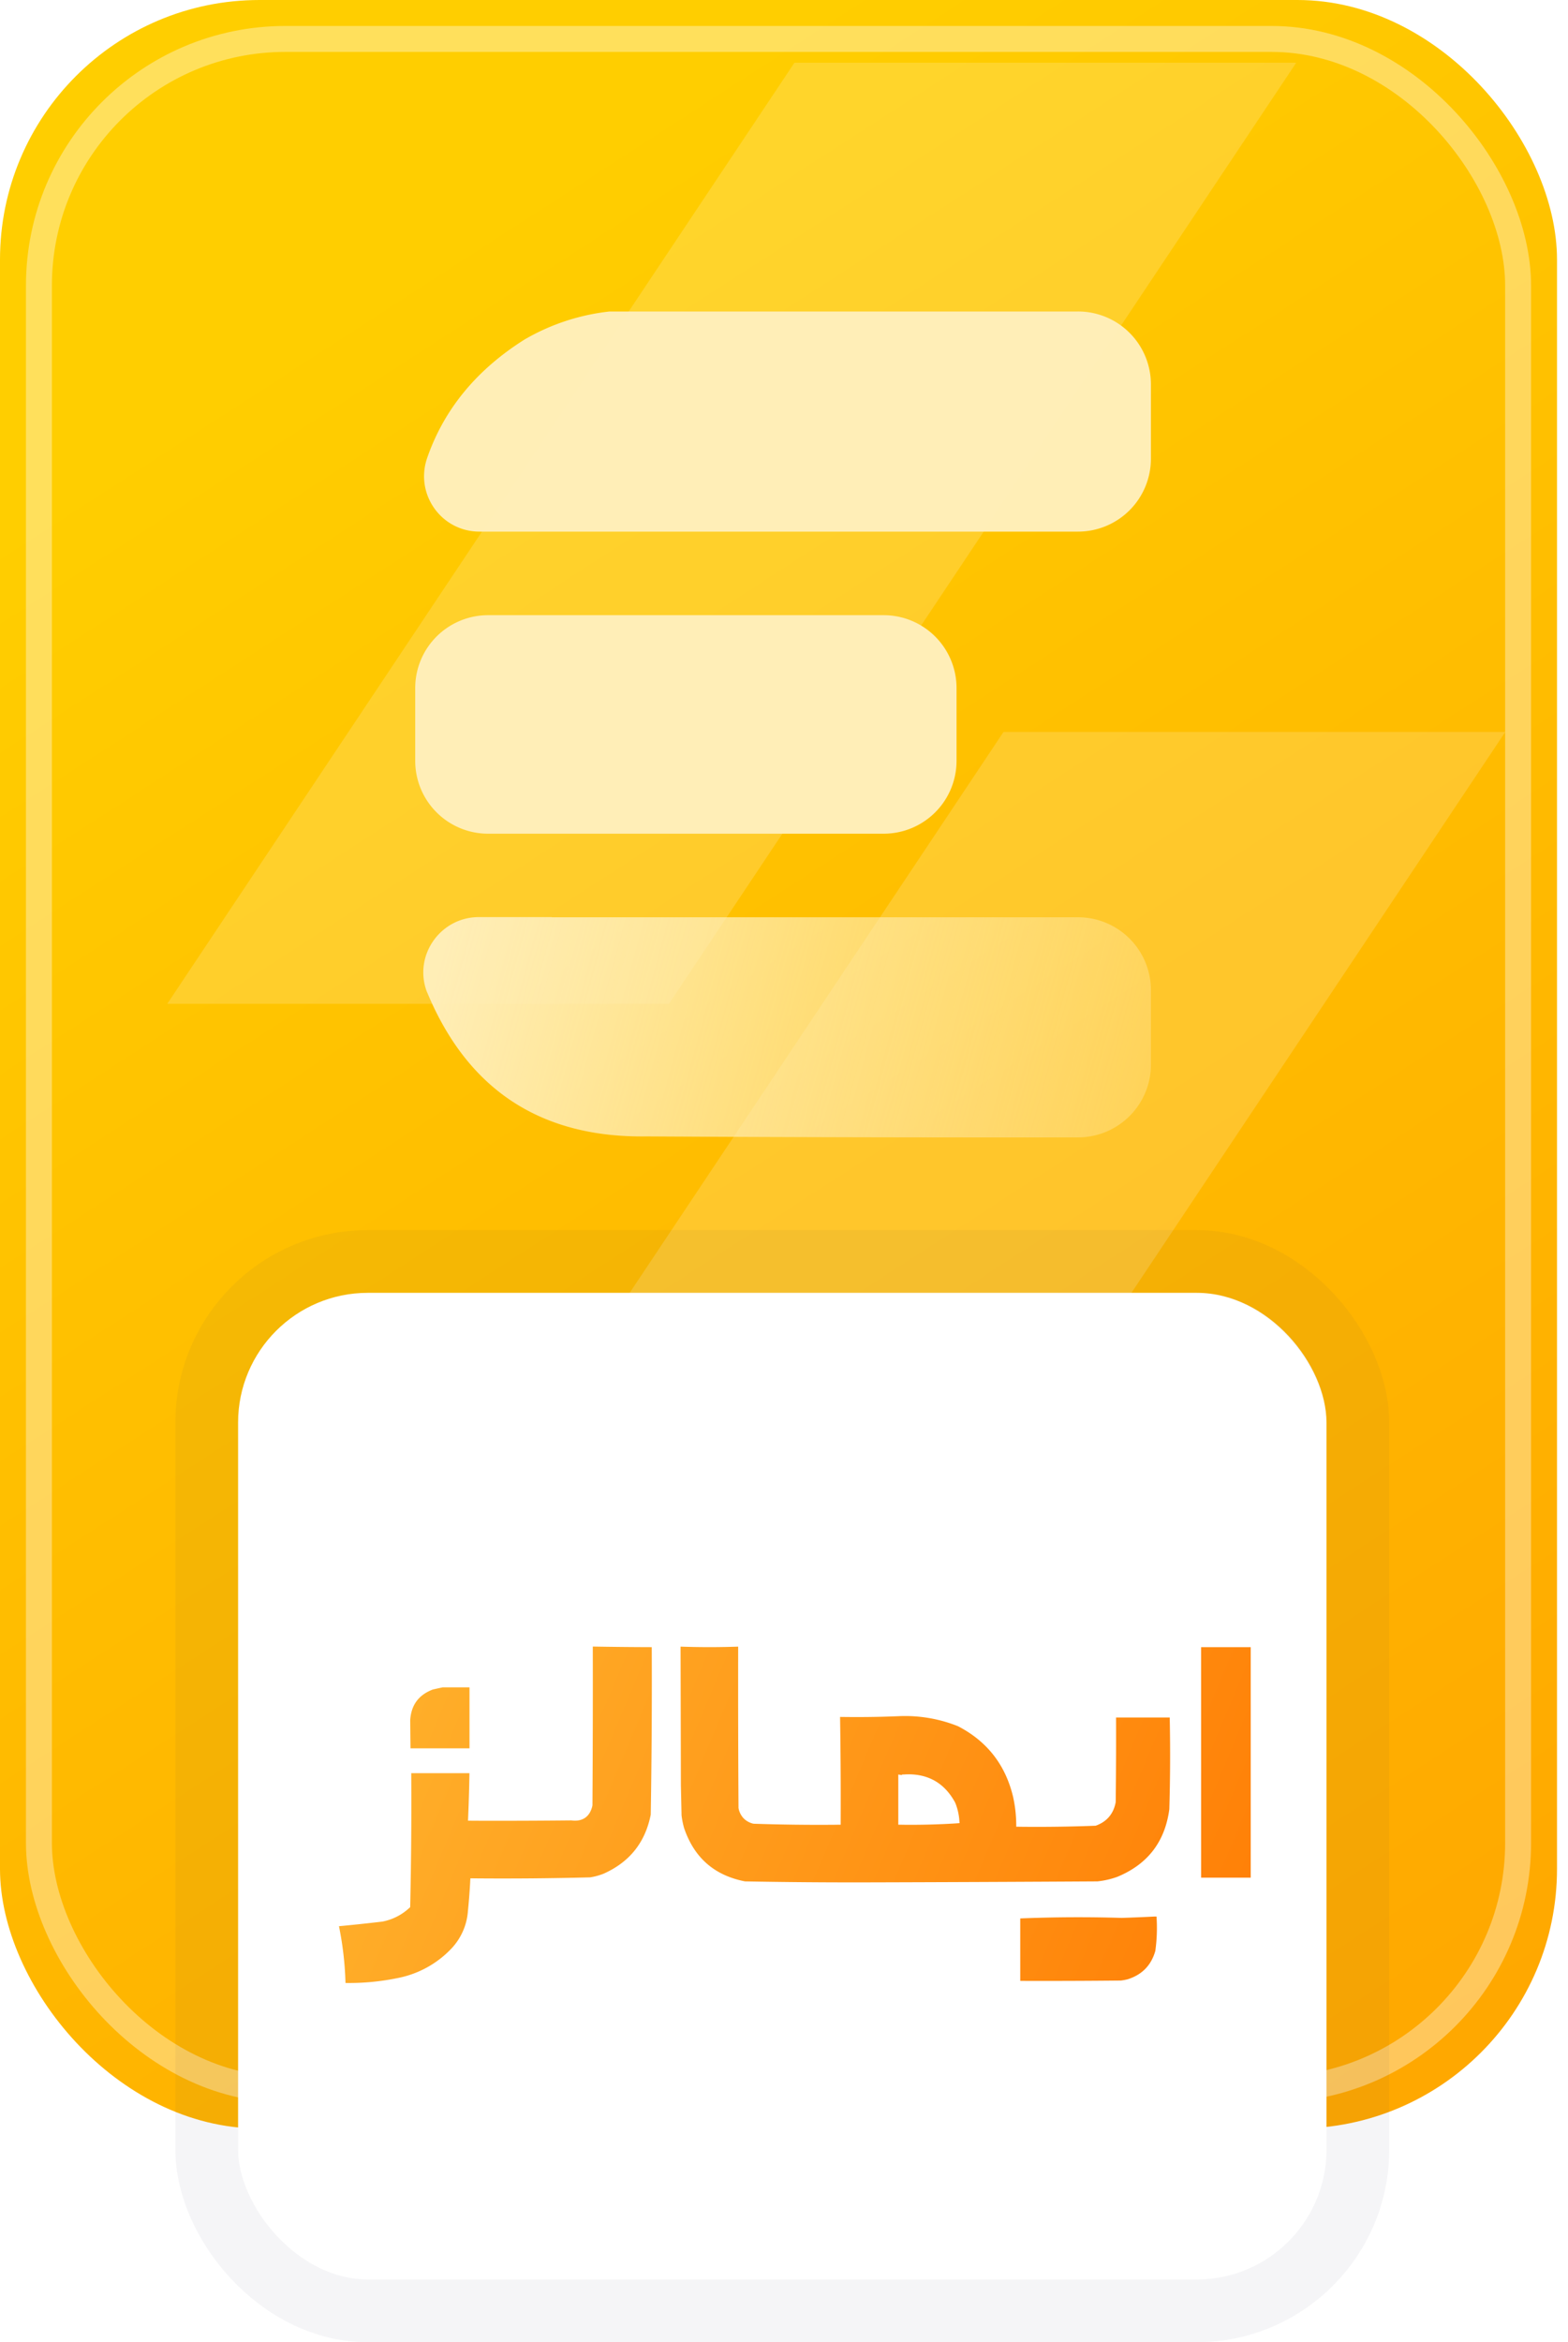 <svg xmlns="http://www.w3.org/2000/svg" fill="none" width="75" height="112" viewBox="0 0 75 112"><rect width="74.474" height="101.782" rx="12.412" fill="url(#a)"></rect><rect x="1.862" y="1.862" width="70.751" height="98.058" rx="11.792" stroke="#fff" stroke-opacity=".36" stroke-width="1.241"></rect><path d="M38 3h24L32 48H8zm10 32h24L42 80H18z" fill="#fff" fill-opacity=".17"></path><g filter="url(#b)"><path opacity=".988" data-figma-bg-blur-radius="4" fill-rule="evenodd" clip-rule="evenodd" d="M29.157 14.895h22.405a3.486 3.486 0 0 1 3.488 3.488v3.55a3.486 3.486 0 0 1-3.488 3.488H22.933c-1.829 0-3.104-1.805-2.497-3.534q1.212-3.48 4.648-5.648a10.3 10.3 0 0 1 4.073-1.344" fill="#FFEEB8"></path></g><g filter="url(#d)"><path opacity=".996" data-figma-bg-blur-radius="4" fill-rule="evenodd" clip-rule="evenodd" d="M23.348 29.417h18.917a3.486 3.486 0 0 1 3.488 3.488v3.473a3.486 3.486 0 0 1-3.488 3.488H23.348a3.486 3.486 0 0 1-3.488-3.488v-3.473a3.486 3.486 0 0 1 3.488-3.488" fill="#FFEEB8"></path></g><g filter="url(#f)"><path opacity=".986" data-figma-bg-blur-radius="4" fill-rule="evenodd" clip-rule="evenodd" d="M26.391 43.862h25.172a3.486 3.486 0 0 1 3.488 3.488v3.55a3.486 3.486 0 0 1-3.488 3.488 3086 3086 0 0 1-20.638-.046c-5.056.07-8.552-2.228-10.488-6.877-.008-.007-.008-.023-.016-.03-.66-1.73.638-3.581 2.482-3.581h3.488z" fill="url(#h)"></path></g><rect x="11.388" y="61.821" width="52.06" height="47.179" rx="6.206" fill="#fff"></rect><rect x="9.888" y="60.321" width="55.06" height="50.179" rx="7.706" stroke="#2A2D53" stroke-opacity=".05" stroke-width="3"></rect><g opacity=".986"><path fill-rule="evenodd" clip-rule="evenodd" d="M32.376 78.555q1.554.061 3.108 0-.008 3.94.016 7.883.1.467.561.593 1.985.067 3.974.048.01-2.58-.032-5.16 1.482.03 2.964-.032a6.9 6.9 0 0 1 2.932.497q2.183 1.131 2.74 3.541.135.62.145 1.25a74 74 0 0 0 3.589-.048c.455-.17.727-.493.817-.977q.025-2.099.016-4.199h2.916a87 87 0 0 1-.016 4.583q-.328 2.443-2.612 3.381-.481.173-.993.224-5.625.034-11.248.049a276 276 0 0 1-5.64-.049q-2.307-.446-3.061-2.675a4.4 4.4 0 0 1-.128-.641l-.016-.72v-.001l-.016-.722q-.005-1.706-.008-3.413zm10.864 6.473q1.556-.106 2.29 1.25.143.356.177.737-1.279.08-2.564.064V85.06q.063.01.096-.032m-15.062-6.473q1.586.027 3.172.032a390 390 0 0 1-.048 8.204q-.408 2.093-2.355 2.964-.341.135-.705.192-2.789.072-5.576.048-.04.721-.113 1.442a3.1 3.1 0 0 1-.833 1.859 5 5 0 0 1-2.643 1.458q-1.348.279-2.725.24A15.5 15.5 0 0 0 16 91.95q1.14-.105 2.275-.24a2.44 2.44 0 0 0 1.17-.593c.048-2.17.064-4.336.048-6.506h3.14c-.009.76-.031 1.516-.063 2.276q2.387.008 4.775-.016.672.094.817-.561.024-3.878.016-7.755M60 78.587h-2.724v11.376H60zm-38.84 1.922h1.474v3.27H19.46q-.01-.77-.016-1.54.082-1.195 1.202-1.617.233-.055.453-.1zM55.48 91.47h-.256q-.779.04-1.57.065a69 69 0 0 0-5.032.031v3.333q2.5.01 5-.016.178-.02.352-.064 1.136-.35 1.458-1.49a8.2 8.2 0 0 0 .048-1.859" fill="url(#i)"></path><path d="M35.484 78.555h.176l.001-.184-.184.008zm-3.108 0 .007-.177-.184-.007v.184zm3.124 7.883-.176.001v.018l.004.018zm.561.593-.046.17.02.005.02.001zm3.974.048.002.176.174-.001v-.174zm-.032-5.16.003-.176-.182-.003.003.182zm2.964-.032.008.177zm2.932.497.081-.156-.007-.004-.008-.003zm2.74 3.541.173-.037v-.003zm.145 1.25-.177.003.003.172.172.001zm3.589-.048.006.176h.029l.026-.01zm.817-.977.173.032.003-.015v-.015zm.016-4.199v-.176h-.177v.177zm2.916 0 .176-.004-.004-.172h-.172zm-.016 4.583.175.024.001-.01v-.009zm-2.612 3.381.06.166.007-.003zm-.993.224.001.177h.009l.008-.001zm-11.248.049v.176zm-5.64-.049-.034.174.015.002h.015zm-3.061-2.675-.17.046.003.01zm-.128-.641-.176.003v.017zm-.016-.72.176-.004zm0-.001-.176.004zm-.016-.722-.177.001v.003zm-.008-3.413h.176zm13.147 4.31.164-.064-.004-.01-.005-.01zm-2.291-1.249-.012-.176-.08.005-.048.063zm2.467 1.987.011.176.18-.012-.015-.18zm-2.564.064h-.176v.174l.174.002zm0-2.019.027-.174-.203-.031v.205zM31.35 78.587l.177-.001-.001-.175h-.175zm-3.172-.032.003-.177-.18-.003v.18zm3.124 8.236.173.033.003-.015v-.016zm-2.355 2.964.065.164.007-.003zm-.705.192.004.176h.012l.011-.002zm-5.576.048.001-.176-.168-.002-.01.169zm-.113 1.442-.175-.017zm-.833 1.859.127.122.002-.002zm-2.643 1.458.035.173zm-2.725.24-.176.003.003.169.169.005zM16 91.95l-.016-.175-.198.018.042.194zm2.275-.24.021.175.008-.001.007-.002zm1.17-.593.119.13.056-.05.001-.076zm.048-6.506v-.176h-.177v.178zm3.14 0 .177.003.002-.179h-.178zm-.063 2.276-.177-.008-.007.183.183.001zm4.775-.016.024-.175-.013-.002h-.013zm.817-.561.172.038.004-.018v-.019zm29.114-7.723v-.177H57.1v.177zm2.724 0h.176v-.177H60zm-2.724 11.376H57.1v.176h.176zm2.724 0v.176h.176v-.176zM22.634 80.51h.176v-.176h-.176zm-1.474 0v-.176h-.019l-.018.004zm1.474 3.27v.175h.176v-.176zm-3.173 0-.176.001.002.174h.174zm-.016-1.54-.176-.011v.013zm1.202-1.617-.04-.172-.012.003-.01.004zm.453-.1.037.172.006-.001zm0 0-.036-.173-.006.002zM55.225 91.47v-.176h-.009zm.256 0 .176-.015-.014-.16h-.162zm-1.826.065-.006.176h.011zm-5.032.031-.007-.176-.169.008v.168zm0 3.333h-.176v.176h.176zm5-.016.001.177h.009l.009-.001zm.352-.064.043.172.01-.003zm1.458-1.49.17.048.003-.012.002-.011zm-19.956-14.95q-1.547.063-3.094 0l-.014.353q1.562.061 3.122 0zm.2 8.059a925 925 0 0 1-.017-7.882h-.352q-.008 3.941.016 7.884zm.43.424a.6.6 0 0 1-.288-.162.6.6 0 0 1-.147-.298l-.344.074a.96.96 0 0 0 .234.466q.181.188.453.26zm3.926.042a91 91 0 0 1-3.966-.048l-.012.352q1.988.067 3.982.048zm-.206-4.98q.041 2.578.032 5.155l.352.002a253 253 0 0 0-.032-5.163zm3.133-.212q-1.476.062-2.954.032l-.007.353c.99.019 1.985.01 2.976-.032zm3.005.51a7.1 7.1 0 0 0-3.006-.51l.016.353a6.8 6.8 0 0 1 2.859.484zm2.846 3.664c-.383-1.655-1.33-2.88-2.83-3.657l-.163.313q2.112 1.092 2.65 3.424zm.149 1.287a6.5 6.5 0 0 0-.148-1.284l-.345.075q.13.603.14 1.215zm3.406-.221q-1.788.067-3.58.048l-.004.352q1.801.02 3.597-.048zm.65-.833c-.078.423-.308.696-.705.844l.123.33c.514-.192.828-.566.93-1.11zm.014-4.166q.009 2.098-.016 4.196l.352.004q.025-2.101.016-4.201zm3.092-.177h-2.916v.353h2.916zm.16 4.764q.068-2.295.017-4.592l-.353.009a87 87 0 0 1-.016 4.573zm-2.72 3.54c1.58-.65 2.493-1.83 2.719-3.521l-.35-.047c-.209 1.565-1.04 2.64-2.503 3.241zm-1.043.236q.531-.055 1.035-.234l-.12-.332q-.46.165-.951.215zm-11.266.049q5.625-.015 11.25-.048l-.003-.353q-5.625.034-11.248.048zm-5.644-.048q2.823.052 5.644.048v-.353q-2.818.004-5.637-.048zm-3.224-2.796c.523 1.547 1.593 2.482 3.194 2.793l.067-.347c-1.476-.286-2.444-1.132-2.927-2.559zm-.136-.677q.042.342.133.667l.34-.093a4 4 0 0 1-.123-.615zm-.017-.736.016.72.352-.008-.016-.72zm0-.001v.001l.352-.008v-.002zm-.017-.722.017.722.352-.009-.016-.72zm-.008-3.417.008 3.414.353-.001-.008-3.414zm-.008-3.412.009 3.412h.352l-.008-3.413zm13.487 7.639c-.259-.476-.594-.834-1.01-1.061q-.627-.339-1.448-.28l.023.35c.493-.033.908.05 1.255.24.347.189.638.491.87.919zm.197.805a2.8 2.8 0 0 0-.188-.785l-.328.128q.132.335.165.688zm-2.742.256q1.29.016 2.577-.064l-.022-.352a34 34 0 0 1-2.55.064zm-.174-2.195v2.019h.353v-2.02zm.133-.14a.1.1 0 0 1 .044-.03c.017-.006.028-.004.026-.004l-.053.348a.27.27 0 0 0 .262-.098zm-11.75-6.51a209 209 0 0 1-3.17-.032l-.006.353q1.589.029 3.176.032zm.128 8.383q.067-4.103.049-8.207l-.353.002a389 389 0 0 1-.048 8.2zm-2.46 3.123c1.351-.604 2.174-1.641 2.457-3.092l-.346-.067c-.261 1.338-1.009 2.28-2.254 2.837zm-.749.205q.384-.06.743-.202l-.13-.328a3 3 0 0 1-.668.182zm-5.605.05q2.791.024 5.582-.048l-.009-.352q-2.784.072-5.57.048zm.065 1.284q.073-.725.113-1.45l-.352-.02a31 31 0 0 1-.112 1.435zm-.88 1.961c.514-.551.806-1.21.88-1.961l-.35-.035a2.92 2.92 0 0 1-.788 1.756zm-2.737 1.51a5.17 5.17 0 0 0 2.735-1.508l-.254-.244a4.8 4.8 0 0 1-2.552 1.408zm-2.764.245a12 12 0 0 0 2.764-.244l-.071-.345q-1.327.275-2.684.236zm-.52-3.184q.323 1.49.348 3.01l.353-.005a15.6 15.6 0 0 0-.357-3.08zm2.427-.452q-1.133.135-2.271.24l.032.35q1.142-.105 2.28-.24zm1.071-.548a2.26 2.26 0 0 1-1.087.55l.072.345q.714-.147 1.253-.635zm-.01-6.374c.017 2.168 0 4.332-.047 6.5l.352.008q.072-3.256.048-6.51zm3.318-.178h-3.14v.353h3.14zm.112 2.46q.048-1.141.064-2.281l-.353-.005q-.016 1.135-.064 2.27zm4.597-.2q-2.386.025-4.773.016l-.001.352q2.39.009 4.777-.016zm.647-.423c-.042.19-.117.3-.205.36-.088.061-.219.092-.416.064l-.05.35c.253.035.482.004.666-.123s.295-.33.349-.575zm.012-7.717q.009 3.877-.017 7.754l.353.002q.024-3.879.016-7.757zm29.274.208H60v-.353h-2.724zm.176 11.2V78.587H57.1v11.376zM60 89.787h-2.724v.352H60zm-.176-11.2v11.376h.352V78.587zm-37.19 1.746H21.16v.353h1.474zm.176 3.445V80.51h-.353v3.27zm-3.349.176h3.173v-.352H19.46zm-.192-1.713q.006.77.016 1.54l.352-.005q-.01-.77-.016-1.537zm1.316-1.784c-.4.15-.716.374-.94.675q-.334.455-.376 1.096l.352.024c.025-.372.13-.672.307-.91.176-.237.433-.424.781-.555zm.479-.108q-.22.046-.458.101l.081.343q.229-.052.45-.099zm-.006.002.085.342zm.065-.014-.059.012.073.345.059-.012zm34.102 11.309h.256v-.353h-.256zm-1.565.064q.794-.025 1.574-.065l-.018-.352q-.777.04-1.567.064zm-5.03.032a69 69 0 0 1 5.02-.032l.01-.353a70 70 0 0 0-5.044.032zm.17 3.156v-3.332h-.353v3.332zm4.82-.192q-2.497.025-4.996.016l-.001.353q2.5.008 5.001-.016zm.312-.059q-.163.041-.328.06l.038.35q.192-.02.376-.068zm1.332-1.367c-.199.702-.641 1.153-1.34 1.37l.103.337c.813-.252 1.345-.794 1.576-1.611zm.042-1.795a8 8 0 0 1-.047 1.819l.349.049a8.4 8.4 0 0 0 .049-1.899z" fill="#fff"></path></g><defs><linearGradient id="a" x1="11.171" y1="17.998" x2="64.544" y2="100.54" gradientUnits="userSpaceOnUse"><stop stop-color="#FFCE00"></stop><stop offset="1" stop-color="#FFA800"></stop></linearGradient><linearGradient id="h" x1="20.247" y1="49.122" x2="70.13" y2="62.682" gradientUnits="userSpaceOnUse"><stop stop-color="#FFEEB8"></stop><stop offset="1" stop-color="#FFEEB8" stop-opacity="0"></stop></linearGradient><linearGradient id="i" x1="17" y1="79" x2="62" y2="98" gradientUnits="userSpaceOnUse"><stop stop-color="#FFB129"></stop><stop offset="1" stop-color="#FF7A00"></stop></linearGradient><clipPath id="c"><path fill-rule="evenodd" clip-rule="evenodd" d="M12.874 4h22.405a3.486 3.486 0 0 1 3.488 3.488v3.55a3.486 3.486 0 0 1-3.488 3.488H6.65c-1.829 0-3.104-1.805-2.497-3.534C4.96 8.672 6.512 6.79 8.8 5.345A10.3 10.3 0 0 1 12.874 4"></path></clipPath><clipPath id="e"><path fill-rule="evenodd" clip-rule="evenodd" d="M7.488 4h18.917a3.486 3.486 0 0 1 3.488 3.488v3.473a3.486 3.486 0 0 1-3.488 3.489H7.488A3.486 3.486 0 0 1 4 10.96V7.488A3.486 3.486 0 0 1 7.488 4"></path></clipPath><clipPath id="g"><path fill-rule="evenodd" clip-rule="evenodd" d="M10.145 4.008h25.171a3.486 3.486 0 0 1 3.488 3.488v3.55a3.486 3.486 0 0 1-3.488 3.488 3087 3087 0 0 1-20.638-.046c-5.056.07-8.552-2.228-10.488-6.877-.008-.007-.008-.023-.015-.03C3.514 5.85 4.812 4 6.656 4h3.489z"></path></clipPath><filter id="b" x="20.283" y="14.895" width="34.767" height="11.768" filterUnits="userSpaceOnUse" color-interpolation-filters="sRGB"></filter><filter id="d" x="19.86" y="29.417" width="25.894" height="11.691" filterUnits="userSpaceOnUse" color-interpolation-filters="sRGB"></filter><filter id="f" x="20.247" y="43.854" width="34.804" height="11.777" filterUnits="userSpaceOnUse" color-interpolation-filters="sRGB"></filter></defs></svg>